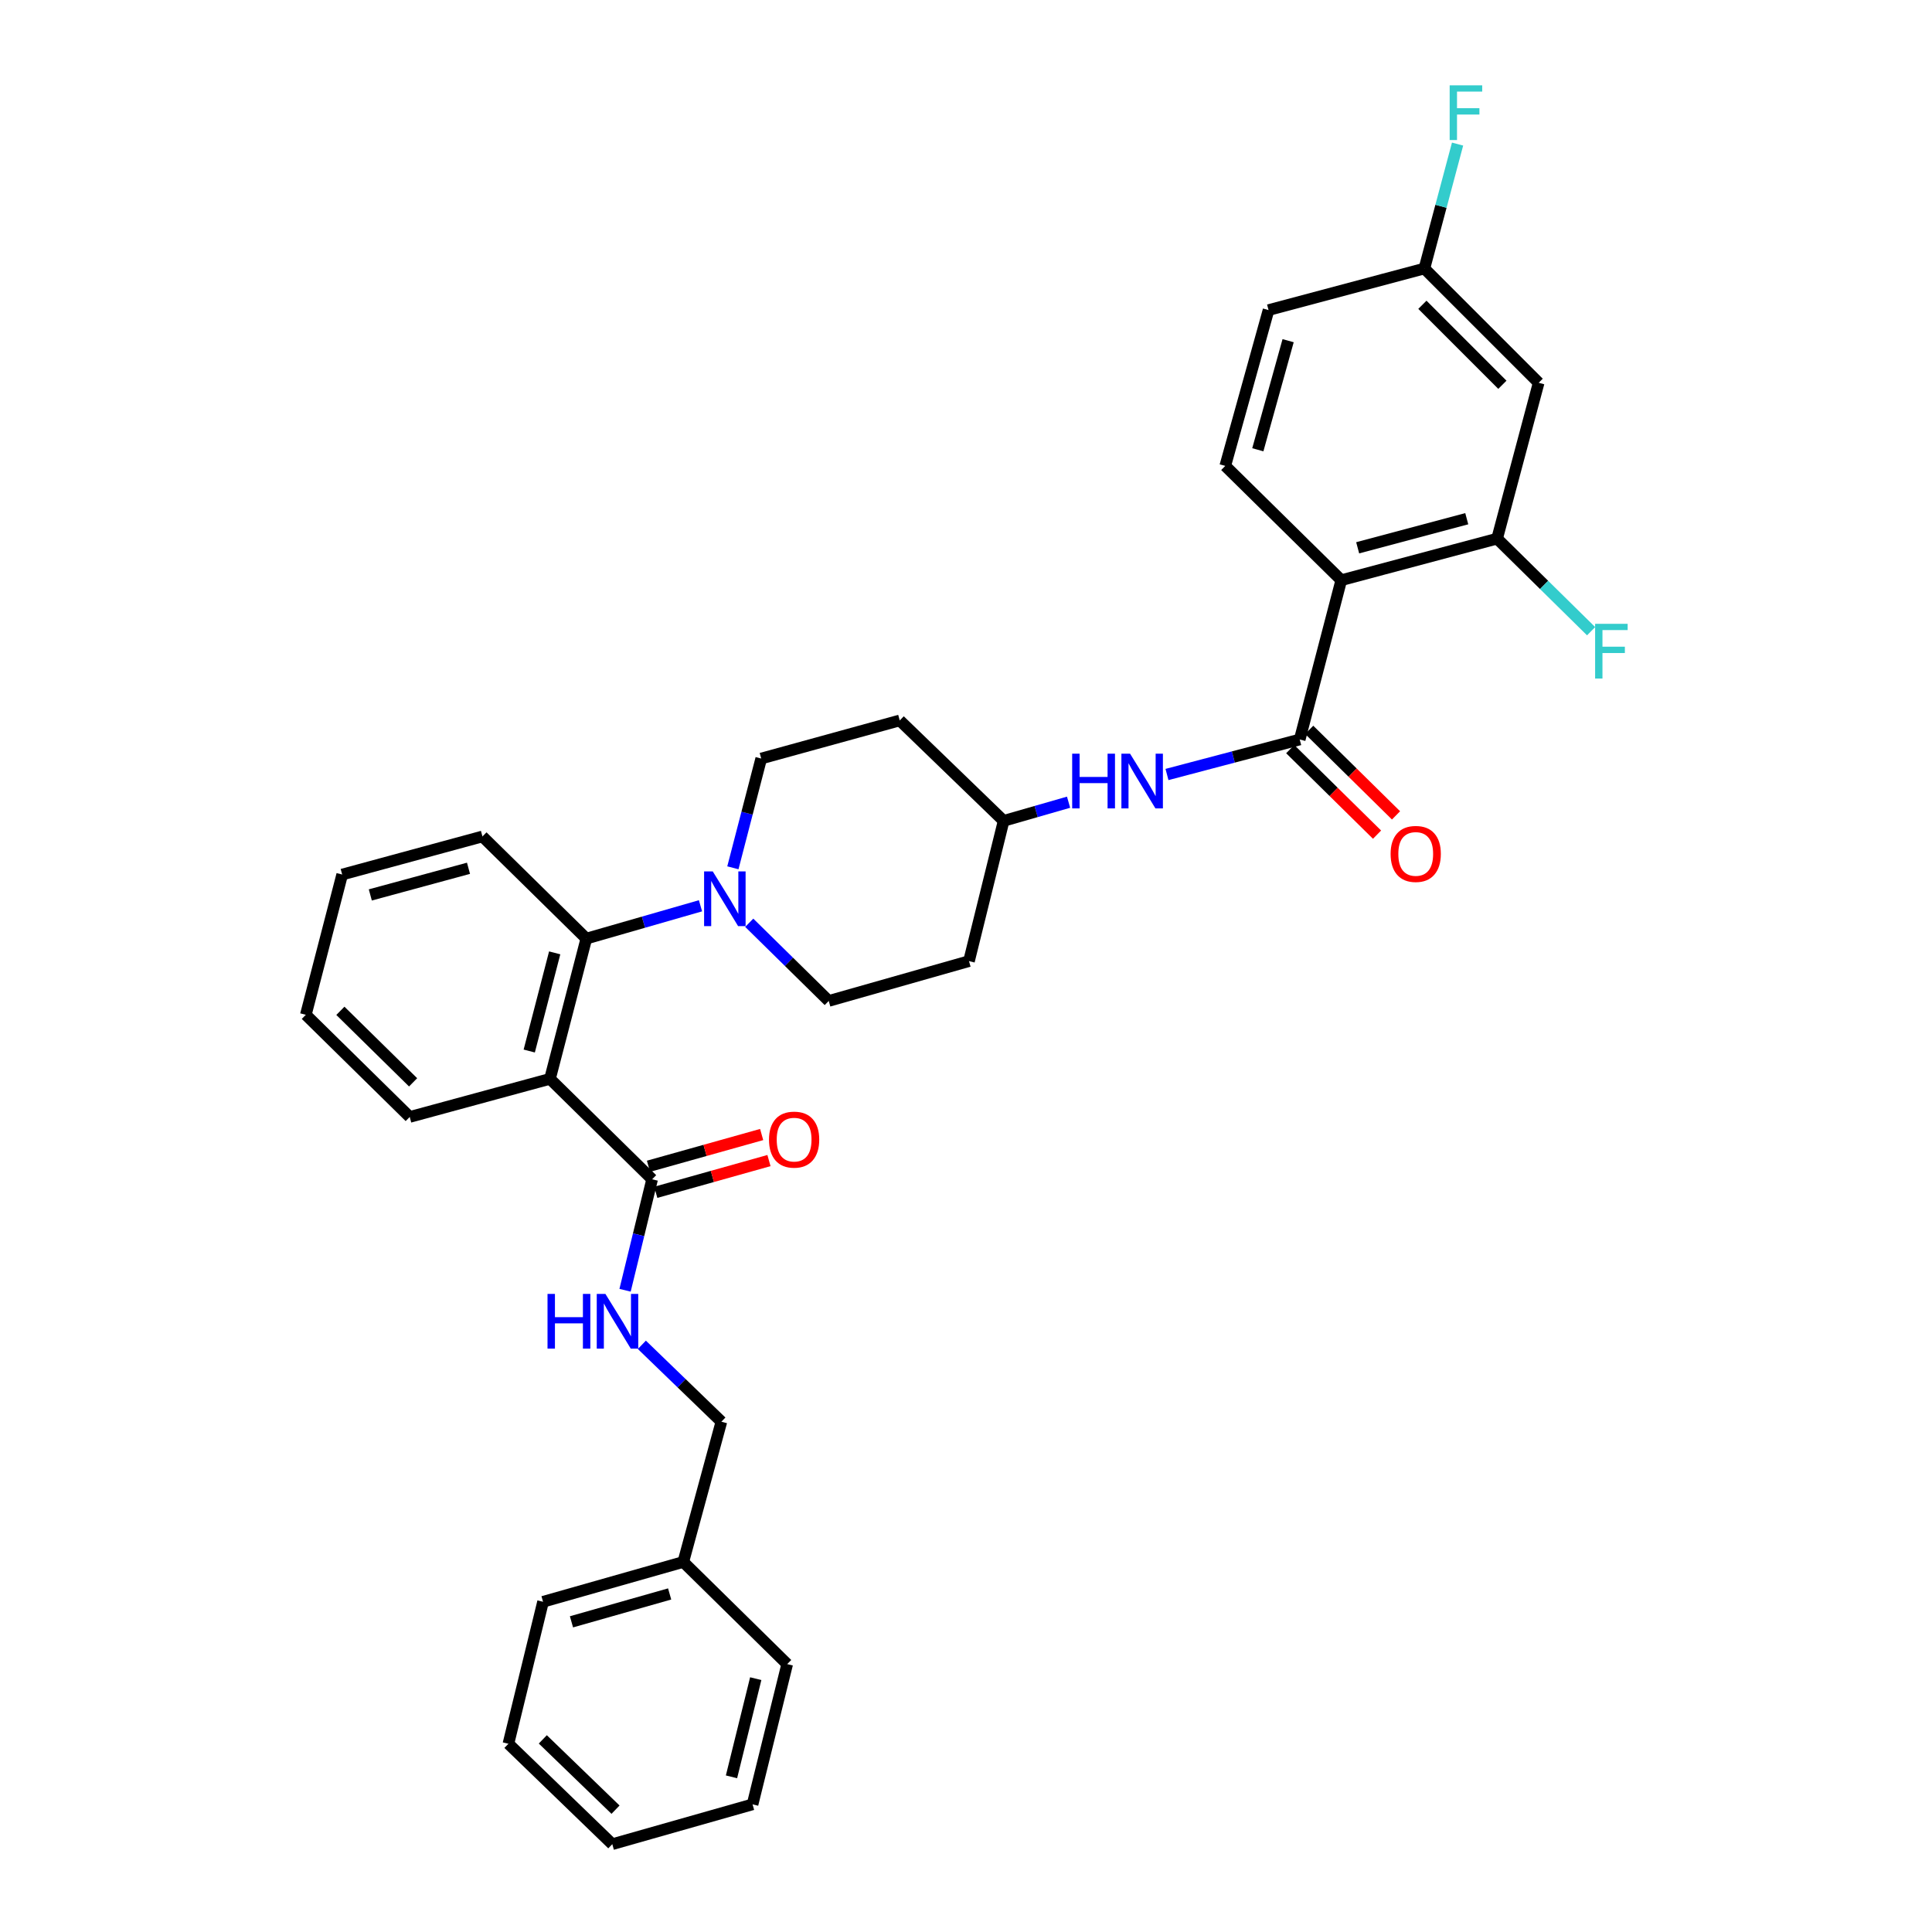 <?xml version='1.0' encoding='iso-8859-1'?>
<svg version='1.1' baseProfile='full'
              xmlns='http://www.w3.org/2000/svg'
                      xmlns:rdkit='http://www.rdkit.org/xml'
                      xmlns:xlink='http://www.w3.org/1999/xlink'
                  xml:space='preserve'
width='1000px' height='1000px' viewBox='0 0 1000 1000'>
<!-- END OF HEADER -->
<rect style='opacity:1.0;fill:#FFFFFF;stroke:none' width='1000' height='1000' x='0' y='0'> </rect>
<path class='bond-0' d='M 796.407,198.135 L 737.257,138.984' style='fill:none;fill-rule:evenodd;stroke:#000000;stroke-width:6px;stroke-linecap:butt;stroke-linejoin:miter;stroke-opacity:1' />
<path class='bond-0' d='M 777.634,199.163 L 736.228,157.757' style='fill:none;fill-rule:evenodd;stroke:#000000;stroke-width:6px;stroke-linecap:butt;stroke-linejoin:miter;stroke-opacity:1' />
<path class='bond-1' d='M 796.407,198.135 L 774.899,278.794' style='fill:none;fill-rule:evenodd;stroke:#000000;stroke-width:6px;stroke-linecap:butt;stroke-linejoin:miter;stroke-opacity:1' />
<path class='bond-2' d='M 604.026,400.879 L 638.378,391.819' style='fill:none;fill-rule:evenodd;stroke:#0000FF;stroke-width:6px;stroke-linecap:butt;stroke-linejoin:miter;stroke-opacity:1' />
<path class='bond-2' d='M 638.378,391.819 L 672.731,382.759' style='fill:none;fill-rule:evenodd;stroke:#000000;stroke-width:6px;stroke-linecap:butt;stroke-linejoin:miter;stroke-opacity:1' />
<path class='bond-3' d='M 553.092,415.217 L 536.285,420.049' style='fill:none;fill-rule:evenodd;stroke:#0000FF;stroke-width:6px;stroke-linecap:butt;stroke-linejoin:miter;stroke-opacity:1' />
<path class='bond-3' d='M 536.285,420.049 L 519.479,424.881' style='fill:none;fill-rule:evenodd;stroke:#000000;stroke-width:6px;stroke-linecap:butt;stroke-linejoin:miter;stroke-opacity:1' />
<path class='bond-4' d='M 667.818,387.746 L 690.287,409.88' style='fill:none;fill-rule:evenodd;stroke:#000000;stroke-width:6px;stroke-linecap:butt;stroke-linejoin:miter;stroke-opacity:1' />
<path class='bond-4' d='M 690.287,409.88 L 712.756,432.015' style='fill:none;fill-rule:evenodd;stroke:#FF0000;stroke-width:6px;stroke-linecap:butt;stroke-linejoin:miter;stroke-opacity:1' />
<path class='bond-4' d='M 677.644,377.771 L 700.113,399.905' style='fill:none;fill-rule:evenodd;stroke:#000000;stroke-width:6px;stroke-linecap:butt;stroke-linejoin:miter;stroke-opacity:1' />
<path class='bond-4' d='M 700.113,399.905 L 722.582,422.04' style='fill:none;fill-rule:evenodd;stroke:#FF0000;stroke-width:6px;stroke-linecap:butt;stroke-linejoin:miter;stroke-opacity:1' />
<path class='bond-5' d='M 672.731,382.759 L 694.239,300.302' style='fill:none;fill-rule:evenodd;stroke:#000000;stroke-width:6px;stroke-linecap:butt;stroke-linejoin:miter;stroke-opacity:1' />
<path class='bond-6' d='M 737.257,138.984 L 656.597,160.493' style='fill:none;fill-rule:evenodd;stroke:#000000;stroke-width:6px;stroke-linecap:butt;stroke-linejoin:miter;stroke-opacity:1' />
<path class='bond-7' d='M 737.257,138.984 L 745.845,106.778' style='fill:none;fill-rule:evenodd;stroke:#000000;stroke-width:6px;stroke-linecap:butt;stroke-linejoin:miter;stroke-opacity:1' />
<path class='bond-7' d='M 745.845,106.778 L 754.433,74.572' style='fill:none;fill-rule:evenodd;stroke:#33CCCC;stroke-width:6px;stroke-linecap:butt;stroke-linejoin:miter;stroke-opacity:1' />
<path class='bond-8' d='M 353.672,808.466 L 373.392,735.865' style='fill:none;fill-rule:evenodd;stroke:#000000;stroke-width:6px;stroke-linecap:butt;stroke-linejoin:miter;stroke-opacity:1' />
<path class='bond-9' d='M 353.672,808.466 L 281.08,829.08' style='fill:none;fill-rule:evenodd;stroke:#000000;stroke-width:6px;stroke-linecap:butt;stroke-linejoin:miter;stroke-opacity:1' />
<path class='bond-9' d='M 346.608,825.027 L 295.793,839.457' style='fill:none;fill-rule:evenodd;stroke:#000000;stroke-width:6px;stroke-linecap:butt;stroke-linejoin:miter;stroke-opacity:1' />
<path class='bond-10' d='M 353.672,808.466 L 407.448,861.339' style='fill:none;fill-rule:evenodd;stroke:#000000;stroke-width:6px;stroke-linecap:butt;stroke-linejoin:miter;stroke-opacity:1' />
<path class='bond-11' d='M 337.539,610.4 L 330.535,639.118' style='fill:none;fill-rule:evenodd;stroke:#000000;stroke-width:6px;stroke-linecap:butt;stroke-linejoin:miter;stroke-opacity:1' />
<path class='bond-11' d='M 330.535,639.118 L 323.531,667.836' style='fill:none;fill-rule:evenodd;stroke:#0000FF;stroke-width:6px;stroke-linecap:butt;stroke-linejoin:miter;stroke-opacity:1' />
<path class='bond-12' d='M 339.429,617.141 L 368.723,608.924' style='fill:none;fill-rule:evenodd;stroke:#000000;stroke-width:6px;stroke-linecap:butt;stroke-linejoin:miter;stroke-opacity:1' />
<path class='bond-12' d='M 368.723,608.924 L 398.016,600.708' style='fill:none;fill-rule:evenodd;stroke:#FF0000;stroke-width:6px;stroke-linecap:butt;stroke-linejoin:miter;stroke-opacity:1' />
<path class='bond-12' d='M 335.648,603.659 L 364.941,595.443' style='fill:none;fill-rule:evenodd;stroke:#000000;stroke-width:6px;stroke-linecap:butt;stroke-linejoin:miter;stroke-opacity:1' />
<path class='bond-12' d='M 364.941,595.443 L 394.235,587.226' style='fill:none;fill-rule:evenodd;stroke:#FF0000;stroke-width:6px;stroke-linecap:butt;stroke-linejoin:miter;stroke-opacity:1' />
<path class='bond-13' d='M 337.539,610.4 L 284.666,558.414' style='fill:none;fill-rule:evenodd;stroke:#000000;stroke-width:6px;stroke-linecap:butt;stroke-linejoin:miter;stroke-opacity:1' />
<path class='bond-14' d='M 332.226,696.075 L 352.809,715.97' style='fill:none;fill-rule:evenodd;stroke:#0000FF;stroke-width:6px;stroke-linecap:butt;stroke-linejoin:miter;stroke-opacity:1' />
<path class='bond-14' d='M 352.809,715.97 L 373.392,735.865' style='fill:none;fill-rule:evenodd;stroke:#000000;stroke-width:6px;stroke-linecap:butt;stroke-linejoin:miter;stroke-opacity:1' />
<path class='bond-15' d='M 379.339,449.172 L 386.672,420.893' style='fill:none;fill-rule:evenodd;stroke:#0000FF;stroke-width:6px;stroke-linecap:butt;stroke-linejoin:miter;stroke-opacity:1' />
<path class='bond-15' d='M 386.672,420.893 L 394.006,392.614' style='fill:none;fill-rule:evenodd;stroke:#000000;stroke-width:6px;stroke-linecap:butt;stroke-linejoin:miter;stroke-opacity:1' />
<path class='bond-16' d='M 362.576,468.831 L 333.029,477.326' style='fill:none;fill-rule:evenodd;stroke:#0000FF;stroke-width:6px;stroke-linecap:butt;stroke-linejoin:miter;stroke-opacity:1' />
<path class='bond-16' d='M 333.029,477.326 L 303.483,485.821' style='fill:none;fill-rule:evenodd;stroke:#000000;stroke-width:6px;stroke-linecap:butt;stroke-linejoin:miter;stroke-opacity:1' />
<path class='bond-17' d='M 387.806,477.622 L 408.381,497.855' style='fill:none;fill-rule:evenodd;stroke:#0000FF;stroke-width:6px;stroke-linecap:butt;stroke-linejoin:miter;stroke-opacity:1' />
<path class='bond-17' d='M 408.381,497.855 L 428.956,518.088' style='fill:none;fill-rule:evenodd;stroke:#000000;stroke-width:6px;stroke-linecap:butt;stroke-linejoin:miter;stroke-opacity:1' />
<path class='bond-18' d='M 249.715,432.948 L 177.115,452.66' style='fill:none;fill-rule:evenodd;stroke:#000000;stroke-width:6px;stroke-linecap:butt;stroke-linejoin:miter;stroke-opacity:1' />
<path class='bond-18' d='M 242.494,449.418 L 191.674,463.216' style='fill:none;fill-rule:evenodd;stroke:#000000;stroke-width:6px;stroke-linecap:butt;stroke-linejoin:miter;stroke-opacity:1' />
<path class='bond-19' d='M 249.715,432.948 L 303.483,485.821' style='fill:none;fill-rule:evenodd;stroke:#000000;stroke-width:6px;stroke-linecap:butt;stroke-linejoin:miter;stroke-opacity:1' />
<path class='bond-20' d='M 177.115,452.66 L 158.298,525.252' style='fill:none;fill-rule:evenodd;stroke:#000000;stroke-width:6px;stroke-linecap:butt;stroke-linejoin:miter;stroke-opacity:1' />
<path class='bond-21' d='M 158.298,525.252 L 212.073,578.133' style='fill:none;fill-rule:evenodd;stroke:#000000;stroke-width:6px;stroke-linecap:butt;stroke-linejoin:miter;stroke-opacity:1' />
<path class='bond-21' d='M 176.182,523.201 L 213.824,560.217' style='fill:none;fill-rule:evenodd;stroke:#000000;stroke-width:6px;stroke-linecap:butt;stroke-linejoin:miter;stroke-opacity:1' />
<path class='bond-22' d='M 212.073,578.133 L 284.666,558.414' style='fill:none;fill-rule:evenodd;stroke:#000000;stroke-width:6px;stroke-linecap:butt;stroke-linejoin:miter;stroke-opacity:1' />
<path class='bond-23' d='M 284.666,558.414 L 303.483,485.821' style='fill:none;fill-rule:evenodd;stroke:#000000;stroke-width:6px;stroke-linecap:butt;stroke-linejoin:miter;stroke-opacity:1' />
<path class='bond-23' d='M 273.934,544.011 L 287.106,493.197' style='fill:none;fill-rule:evenodd;stroke:#000000;stroke-width:6px;stroke-linecap:butt;stroke-linejoin:miter;stroke-opacity:1' />
<path class='bond-24' d='M 519.479,424.881 L 465.704,372.895' style='fill:none;fill-rule:evenodd;stroke:#000000;stroke-width:6px;stroke-linecap:butt;stroke-linejoin:miter;stroke-opacity:1' />
<path class='bond-25' d='M 519.479,424.881 L 501.549,497.474' style='fill:none;fill-rule:evenodd;stroke:#000000;stroke-width:6px;stroke-linecap:butt;stroke-linejoin:miter;stroke-opacity:1' />
<path class='bond-26' d='M 465.704,372.895 L 394.006,392.614' style='fill:none;fill-rule:evenodd;stroke:#000000;stroke-width:6px;stroke-linecap:butt;stroke-linejoin:miter;stroke-opacity:1' />
<path class='bond-27' d='M 428.956,518.088 L 501.549,497.474' style='fill:none;fill-rule:evenodd;stroke:#000000;stroke-width:6px;stroke-linecap:butt;stroke-linejoin:miter;stroke-opacity:1' />
<path class='bond-28' d='M 281.08,829.08 L 263.157,902.567' style='fill:none;fill-rule:evenodd;stroke:#000000;stroke-width:6px;stroke-linecap:butt;stroke-linejoin:miter;stroke-opacity:1' />
<path class='bond-29' d='M 407.448,861.339 L 389.525,933.931' style='fill:none;fill-rule:evenodd;stroke:#000000;stroke-width:6px;stroke-linecap:butt;stroke-linejoin:miter;stroke-opacity:1' />
<path class='bond-29' d='M 391.165,868.872 L 378.62,919.686' style='fill:none;fill-rule:evenodd;stroke:#000000;stroke-width:6px;stroke-linecap:butt;stroke-linejoin:miter;stroke-opacity:1' />
<path class='bond-30' d='M 263.157,902.567 L 316.925,954.545' style='fill:none;fill-rule:evenodd;stroke:#000000;stroke-width:6px;stroke-linecap:butt;stroke-linejoin:miter;stroke-opacity:1' />
<path class='bond-30' d='M 280.954,900.297 L 318.592,936.682' style='fill:none;fill-rule:evenodd;stroke:#000000;stroke-width:6px;stroke-linecap:butt;stroke-linejoin:miter;stroke-opacity:1' />
<path class='bond-31' d='M 389.525,933.931 L 316.925,954.545' style='fill:none;fill-rule:evenodd;stroke:#000000;stroke-width:6px;stroke-linecap:butt;stroke-linejoin:miter;stroke-opacity:1' />
<path class='bond-32' d='M 656.597,160.493 L 634.194,241.152' style='fill:none;fill-rule:evenodd;stroke:#000000;stroke-width:6px;stroke-linecap:butt;stroke-linejoin:miter;stroke-opacity:1' />
<path class='bond-32' d='M 666.728,176.339 L 651.046,232.8' style='fill:none;fill-rule:evenodd;stroke:#000000;stroke-width:6px;stroke-linecap:butt;stroke-linejoin:miter;stroke-opacity:1' />
<path class='bond-33' d='M 634.194,241.152 L 694.239,300.302' style='fill:none;fill-rule:evenodd;stroke:#000000;stroke-width:6px;stroke-linecap:butt;stroke-linejoin:miter;stroke-opacity:1' />
<path class='bond-34' d='M 694.239,300.302 L 774.899,278.794' style='fill:none;fill-rule:evenodd;stroke:#000000;stroke-width:6px;stroke-linecap:butt;stroke-linejoin:miter;stroke-opacity:1' />
<path class='bond-34' d='M 702.731,283.547 L 759.192,268.491' style='fill:none;fill-rule:evenodd;stroke:#000000;stroke-width:6px;stroke-linecap:butt;stroke-linejoin:miter;stroke-opacity:1' />
<path class='bond-35' d='M 774.899,278.794 L 799.226,302.753' style='fill:none;fill-rule:evenodd;stroke:#000000;stroke-width:6px;stroke-linecap:butt;stroke-linejoin:miter;stroke-opacity:1' />
<path class='bond-35' d='M 799.226,302.753 L 823.554,326.713' style='fill:none;fill-rule:evenodd;stroke:#33CCCC;stroke-width:6px;stroke-linecap:butt;stroke-linejoin:miter;stroke-opacity:1' />
<path  class='atom-1' d='M 554.957 390.107
L 558.797 390.107
L 558.797 402.147
L 573.277 402.147
L 573.277 390.107
L 577.117 390.107
L 577.117 418.427
L 573.277 418.427
L 573.277 405.347
L 558.797 405.347
L 558.797 418.427
L 554.957 418.427
L 554.957 390.107
' fill='#0000FF'/>
<path  class='atom-1' d='M 584.917 390.107
L 594.197 405.107
Q 595.117 406.587, 596.597 409.267
Q 598.077 411.947, 598.157 412.107
L 598.157 390.107
L 601.917 390.107
L 601.917 418.427
L 598.037 418.427
L 588.077 402.027
Q 586.917 400.107, 585.677 397.907
Q 584.477 395.707, 584.117 395.027
L 584.117 418.427
L 580.437 418.427
L 580.437 390.107
L 584.917 390.107
' fill='#0000FF'/>
<path  class='atom-3' d='M 719.776 441.989
Q 719.776 435.189, 723.136 431.389
Q 726.496 427.589, 732.776 427.589
Q 739.056 427.589, 742.416 431.389
Q 745.776 435.189, 745.776 441.989
Q 745.776 448.869, 742.376 452.789
Q 738.976 456.669, 732.776 456.669
Q 726.536 456.669, 723.136 452.789
Q 719.776 448.909, 719.776 441.989
M 732.776 453.469
Q 737.096 453.469, 739.416 450.589
Q 741.776 447.669, 741.776 441.989
Q 741.776 436.429, 739.416 433.629
Q 737.096 430.789, 732.776 430.789
Q 728.456 430.789, 726.096 433.589
Q 723.776 436.389, 723.776 441.989
Q 723.776 447.709, 726.096 450.589
Q 728.456 453.469, 732.776 453.469
' fill='#FF0000'/>
<path  class='atom-7' d='M 283.396 669.727
L 287.236 669.727
L 287.236 681.767
L 301.716 681.767
L 301.716 669.727
L 305.556 669.727
L 305.556 698.047
L 301.716 698.047
L 301.716 684.967
L 287.236 684.967
L 287.236 698.047
L 283.396 698.047
L 283.396 669.727
' fill='#0000FF'/>
<path  class='atom-7' d='M 313.356 669.727
L 322.636 684.727
Q 323.556 686.207, 325.036 688.887
Q 326.516 691.567, 326.596 691.727
L 326.596 669.727
L 330.356 669.727
L 330.356 698.047
L 326.476 698.047
L 316.516 681.647
Q 315.356 679.727, 314.116 677.527
Q 312.916 675.327, 312.556 674.647
L 312.556 698.047
L 308.876 698.047
L 308.876 669.727
L 313.356 669.727
' fill='#0000FF'/>
<path  class='atom-8' d='M 398.034 589.866
Q 398.034 583.066, 401.394 579.266
Q 404.754 575.466, 411.034 575.466
Q 417.314 575.466, 420.674 579.266
Q 424.034 583.066, 424.034 589.866
Q 424.034 596.746, 420.634 600.666
Q 417.234 604.546, 411.034 604.546
Q 404.794 604.546, 401.394 600.666
Q 398.034 596.786, 398.034 589.866
M 411.034 601.346
Q 415.354 601.346, 417.674 598.466
Q 420.034 595.546, 420.034 589.866
Q 420.034 584.306, 417.674 581.506
Q 415.354 578.666, 411.034 578.666
Q 406.714 578.666, 404.354 581.466
Q 402.034 584.266, 402.034 589.866
Q 402.034 595.586, 404.354 598.466
Q 406.714 601.346, 411.034 601.346
' fill='#FF0000'/>
<path  class='atom-10' d='M 368.921 451.047
L 378.201 466.047
Q 379.121 467.527, 380.601 470.207
Q 382.081 472.887, 382.161 473.047
L 382.161 451.047
L 385.921 451.047
L 385.921 479.367
L 382.041 479.367
L 372.081 462.967
Q 370.921 461.047, 369.681 458.847
Q 368.481 456.647, 368.121 455.967
L 368.121 479.367
L 364.441 479.367
L 364.441 451.047
L 368.921 451.047
' fill='#0000FF'/>
<path  class='atom-31' d='M 825.629 322.89
L 842.469 322.89
L 842.469 326.13
L 829.429 326.13
L 829.429 334.73
L 841.029 334.73
L 841.029 338.01
L 829.429 338.01
L 829.429 351.21
L 825.629 351.21
L 825.629 322.89
' fill='#33CCCC'/>
<path  class='atom-32' d='M 750.345 44.165
L 767.185 44.165
L 767.185 47.405
L 754.145 47.405
L 754.145 56.005
L 765.745 56.005
L 765.745 59.285
L 754.145 59.285
L 754.145 72.485
L 750.345 72.485
L 750.345 44.165
' fill='#33CCCC'/>
</svg>
